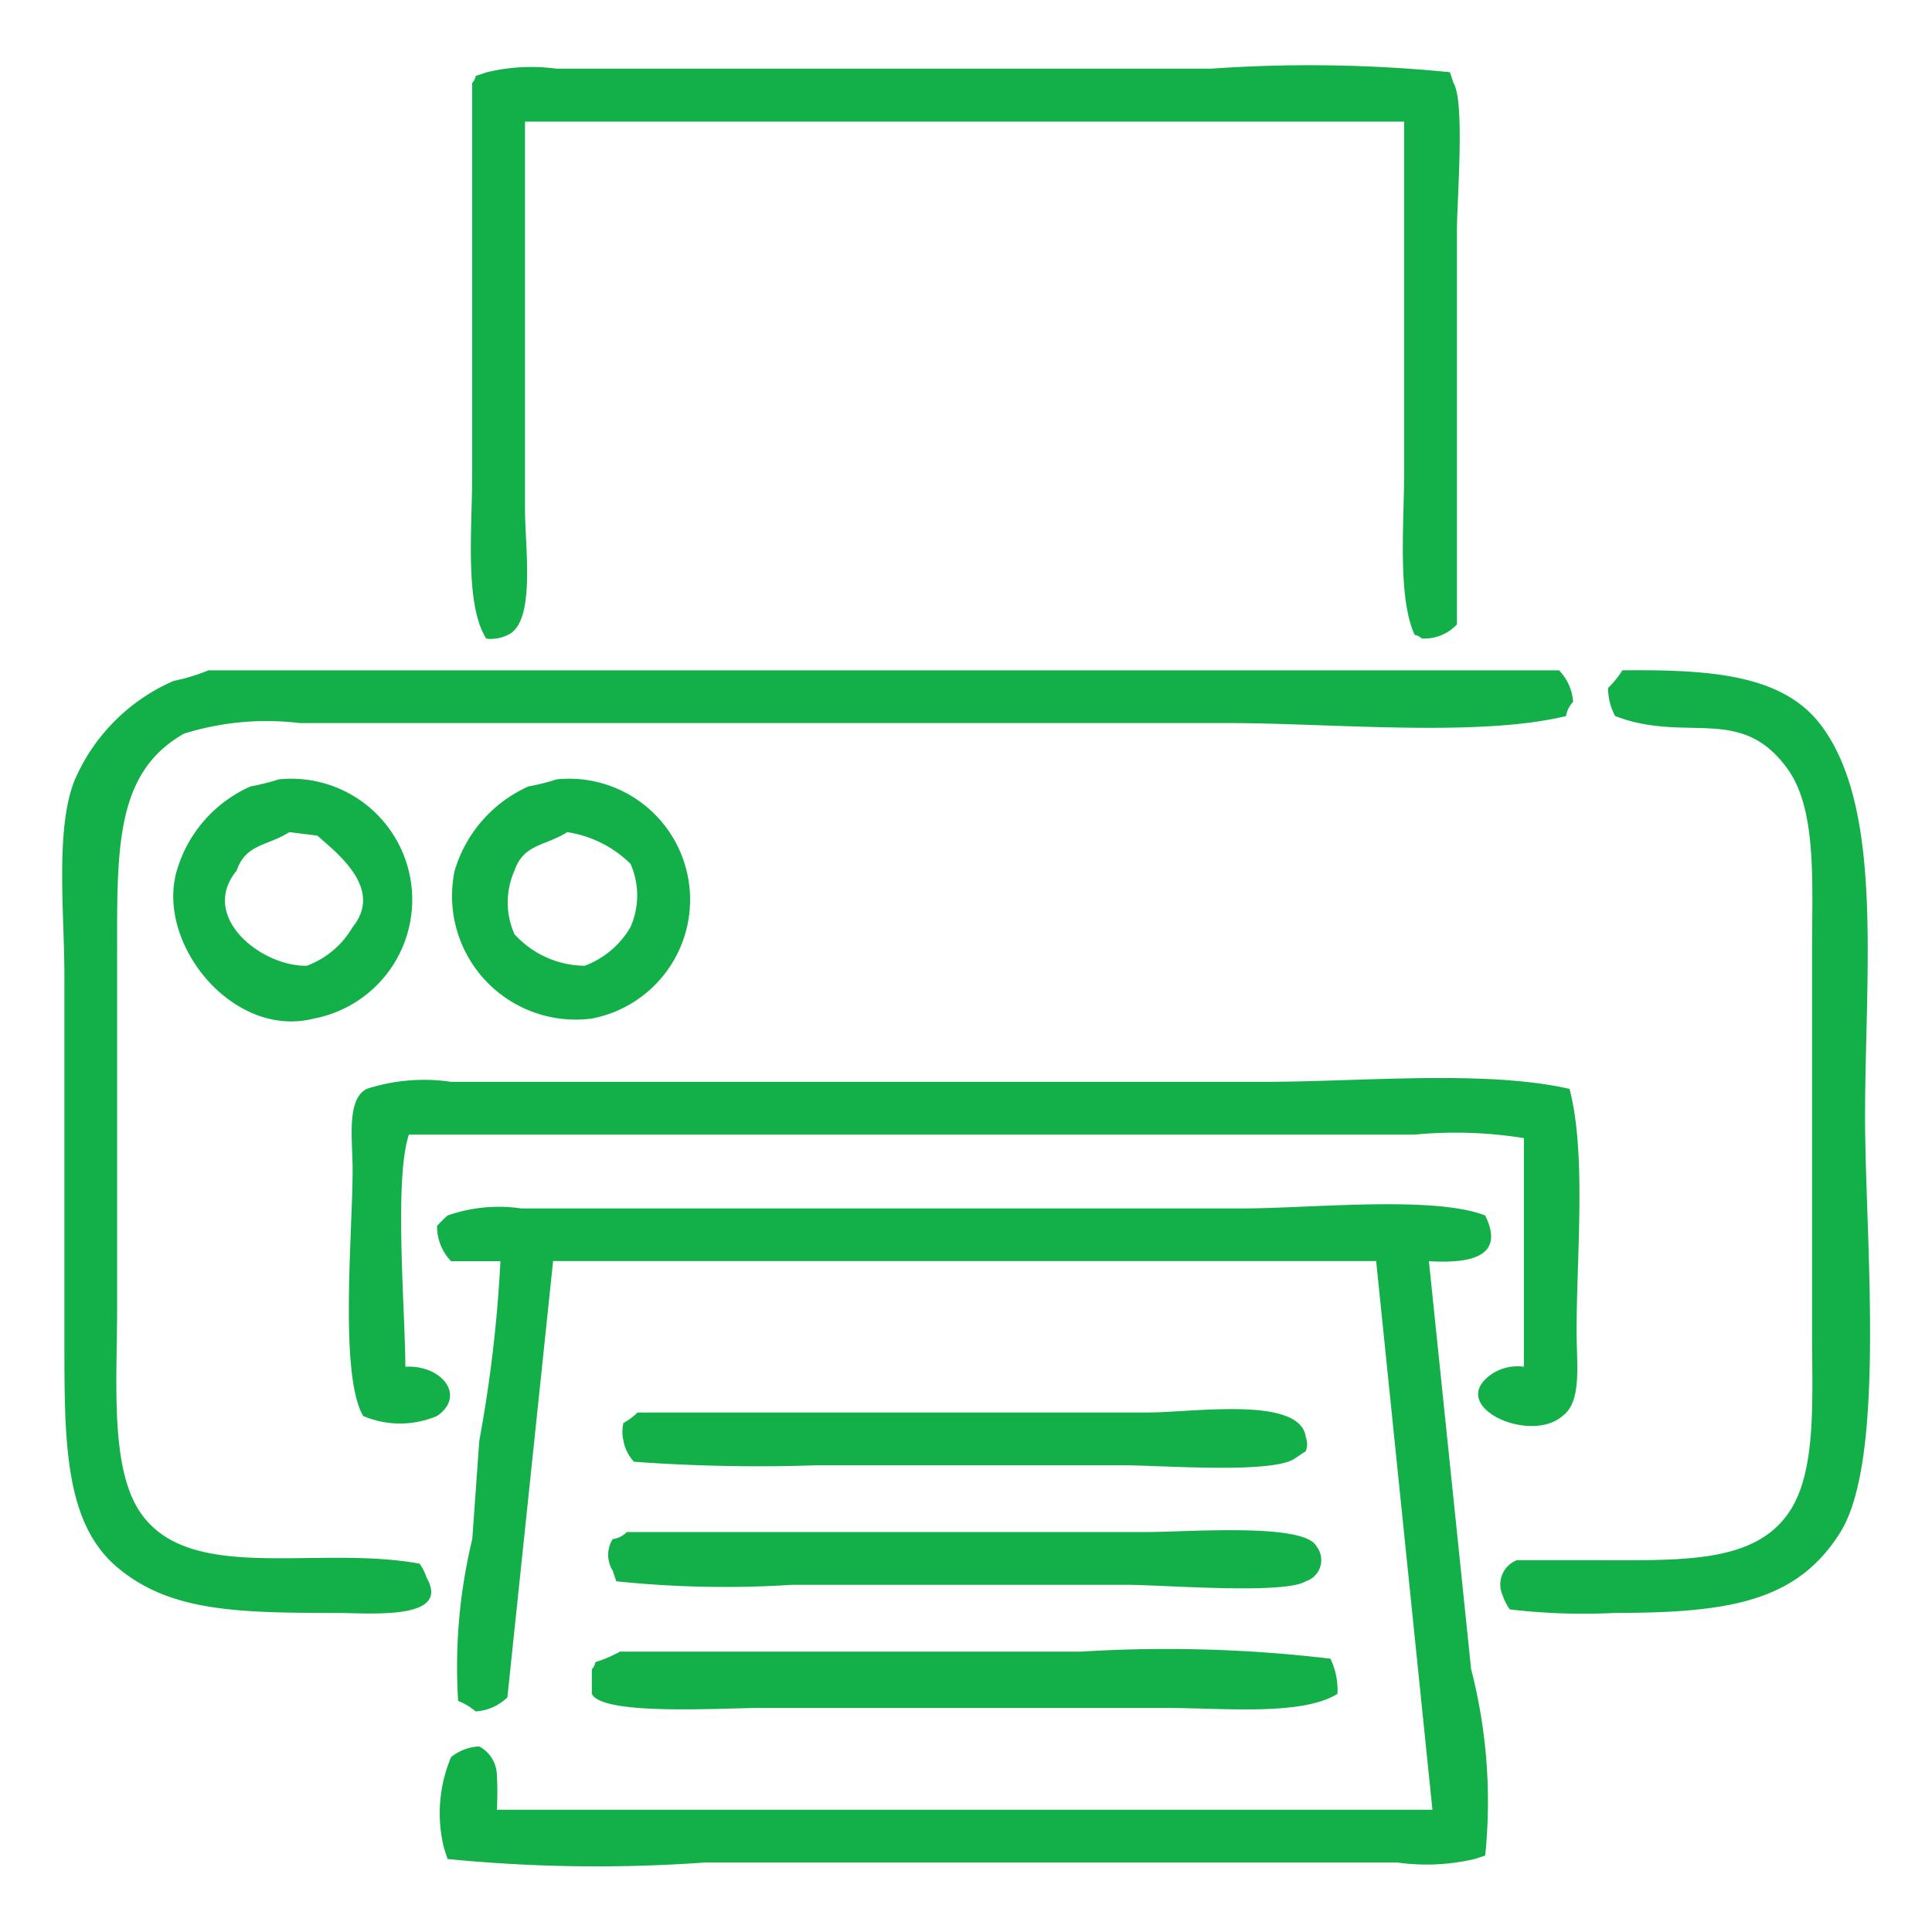 <svg xmlns="http://www.w3.org/2000/svg" width="45" height="45" viewBox="0 0 45 45"><defs><style> .cls-1 { fill: #13b04a; fill-rule: evenodd; } </style></defs><path id="Relleno_de_color_1" data-name="Relleno de color 1" class="cls-1" d="M32.708,2.833H12.228v9.011c0,0.923.26,2.665-.41,2.949a0.888,0.888,0,0,1-.492.082c-0.508-.8-0.328-2.555-0.328-3.85V1.932a0.3,0.3,0,0,0,.082-0.164l0.246-.082A4.42,4.42,0,0,1,12.965,1.6H28.2a32.913,32.913,0,0,1,5.571.082l0.082,0.246c0.273,0.441.082,2.721,0.082,3.441v9.175a1.042,1.042,0,0,1-.819.328,0.3,0.3,0,0,0-.164-0.082c-0.407-.878-0.246-2.588-0.246-3.85V2.833ZM4.855,15.613H36.313a1.167,1.167,0,0,1,.328.737,0.585,0.585,0,0,0-.164.328c-2.058.5-5.471,0.164-7.865,0.164H6.985a6.453,6.453,0,0,0-2.7.246c-1.634.93-1.556,2.731-1.557,5.325v8.028c0,1.787-.175,3.8.573,4.833,1.17,1.618,4.082.708,6.472,1.147a1.235,1.235,0,0,1,.164.328c0.579,1.007-1.347.819-2.13,0.819-2.316,0-3.869-.041-5.079-1.065S1.5,33.628,1.5,31.343v-8.6c0-1.495-.219-3.468.246-4.588a4.432,4.432,0,0,1,2.294-2.294A4.54,4.54,0,0,0,4.855,15.613Zm32.933,0c2.062-.021,3.7.105,4.588,1.229,1.514,1.923,1.065,5.785,1.065,9.175,0,2.755.5,7.944-.573,9.667-1,1.608-2.565,1.884-5.243,1.884a14.6,14.6,0,0,1-2.458-.082A1.232,1.232,0,0,1,35,37.159a0.608,0.608,0,0,1,.328-0.819h1.8c2,0,3.678.081,4.506-1.065,0.684-.948.573-2.608,0.573-4.26V22.167c0-1.652.111-3.312-.573-4.26-1.09-1.51-2.348-.587-4.014-1.229a1.354,1.354,0,0,1-.164-0.655A2.165,2.165,0,0,0,37.788,15.613ZM6.493,18.153a2.818,2.818,0,0,1,.819,5.571c-1.879.483-3.687-1.741-3.195-3.441a3.092,3.092,0,0,1,1.72-1.966A5.189,5.189,0,0,0,6.493,18.153Zm6.472,0a2.818,2.818,0,0,1,.819,5.571,2.88,2.88,0,0,1-3.195-3.441,3.125,3.125,0,0,1,1.72-1.966A5,5,0,0,0,12.965,18.153ZM6.739,19.382c-0.517.33-1.013,0.268-1.229,0.9-0.881,1.07.581,2.238,1.638,2.212a2.072,2.072,0,0,0,1.065-.9c0.745-.917-0.423-1.766-0.819-2.13Zm6.472,0c-0.518.33-1.012,0.268-1.229,0.9a1.82,1.82,0,0,0,0,1.475,2.227,2.227,0,0,0,1.638.737,2.071,2.071,0,0,0,1.065-.9,1.82,1.82,0,0,0,0-1.475A2.674,2.674,0,0,0,13.211,19.382ZM35.494,31.834V26.509a10.018,10.018,0,0,0-2.54-.082H9.524c-0.348,1.047-.088,4.067-0.082,5.407,0.859-.047,1.416.685,0.737,1.147a2.195,2.195,0,0,1-1.72,0c-0.56-.961-0.246-4.245-0.246-5.735,0-.705-0.15-1.636.328-1.884a4.334,4.334,0,0,1,1.966-.164H29.431c2.274,0,5.142-.284,7.127.164,0.394,1.516.164,3.854,0.164,5.653,0,0.776.128,1.635-.328,1.966-0.757.669-2.742-.235-1.639-0.983A1.085,1.085,0,0,1,35.494,31.834Zm-2.212-2.458,0.983,9.5a12.323,12.323,0,0,1,.328,4.342l-0.246.082a4.923,4.923,0,0,1-1.8.082H16.406a35.275,35.275,0,0,1-5.98-.082l-0.082-.246a3.359,3.359,0,0,1,.164-2.13,1.128,1.128,0,0,1,.655-0.246,0.776,0.776,0,0,1,.41.655,7.536,7.536,0,0,1,0,.819H33.364l-1.311-12.78H12.883L11.818,39.535a1.167,1.167,0,0,1-.737.328,1.531,1.531,0,0,0-.41-0.246A12.669,12.669,0,0,1,11,35.848l0.164-2.294a31.805,31.805,0,0,0,.492-4.178H10.507a1.172,1.172,0,0,1-.328-0.819,2.879,2.879,0,0,1,.246-0.246,3.622,3.622,0,0,1,1.72-.164H28.94c1.566,0,4.454-.306,5.653.164C35.045,29.233,34.33,29.438,33.282,29.376ZM14.849,32.9H26.728c1.06,0,3.561-.394,3.686.573a0.457,0.457,0,0,1,0,.328l-0.246.164c-0.5.373-3.112,0.164-4.014,0.164H19.027a39.992,39.992,0,0,1-4.26-.082,0.958,0.958,0,0,1-.246-0.492,0.894,0.894,0,0,1,0-.41A1.479,1.479,0,0,0,14.849,32.9ZM14.6,35.684H26.728c0.928,0,3.643-.218,3.932.328a0.518,0.518,0,0,1-.246.819c-0.505.314-3.346,0.082-4.178,0.082H18.454a24.362,24.362,0,0,1-4.1-.082l-0.082-.246a0.692,0.692,0,0,1,0-.737A0.559,0.559,0,0,0,14.6,35.684ZM14.44,38.47H25.171a32.323,32.323,0,0,1,5.817.164,1.68,1.68,0,0,1,.164.819c-0.835.52-2.677,0.328-4.014,0.328H17.717c-0.888,0-3.69.188-3.932-.328V38.879a0.3,0.3,0,0,0,.082-0.164A3.156,3.156,0,0,0,14.44,38.47Z"></path></svg>